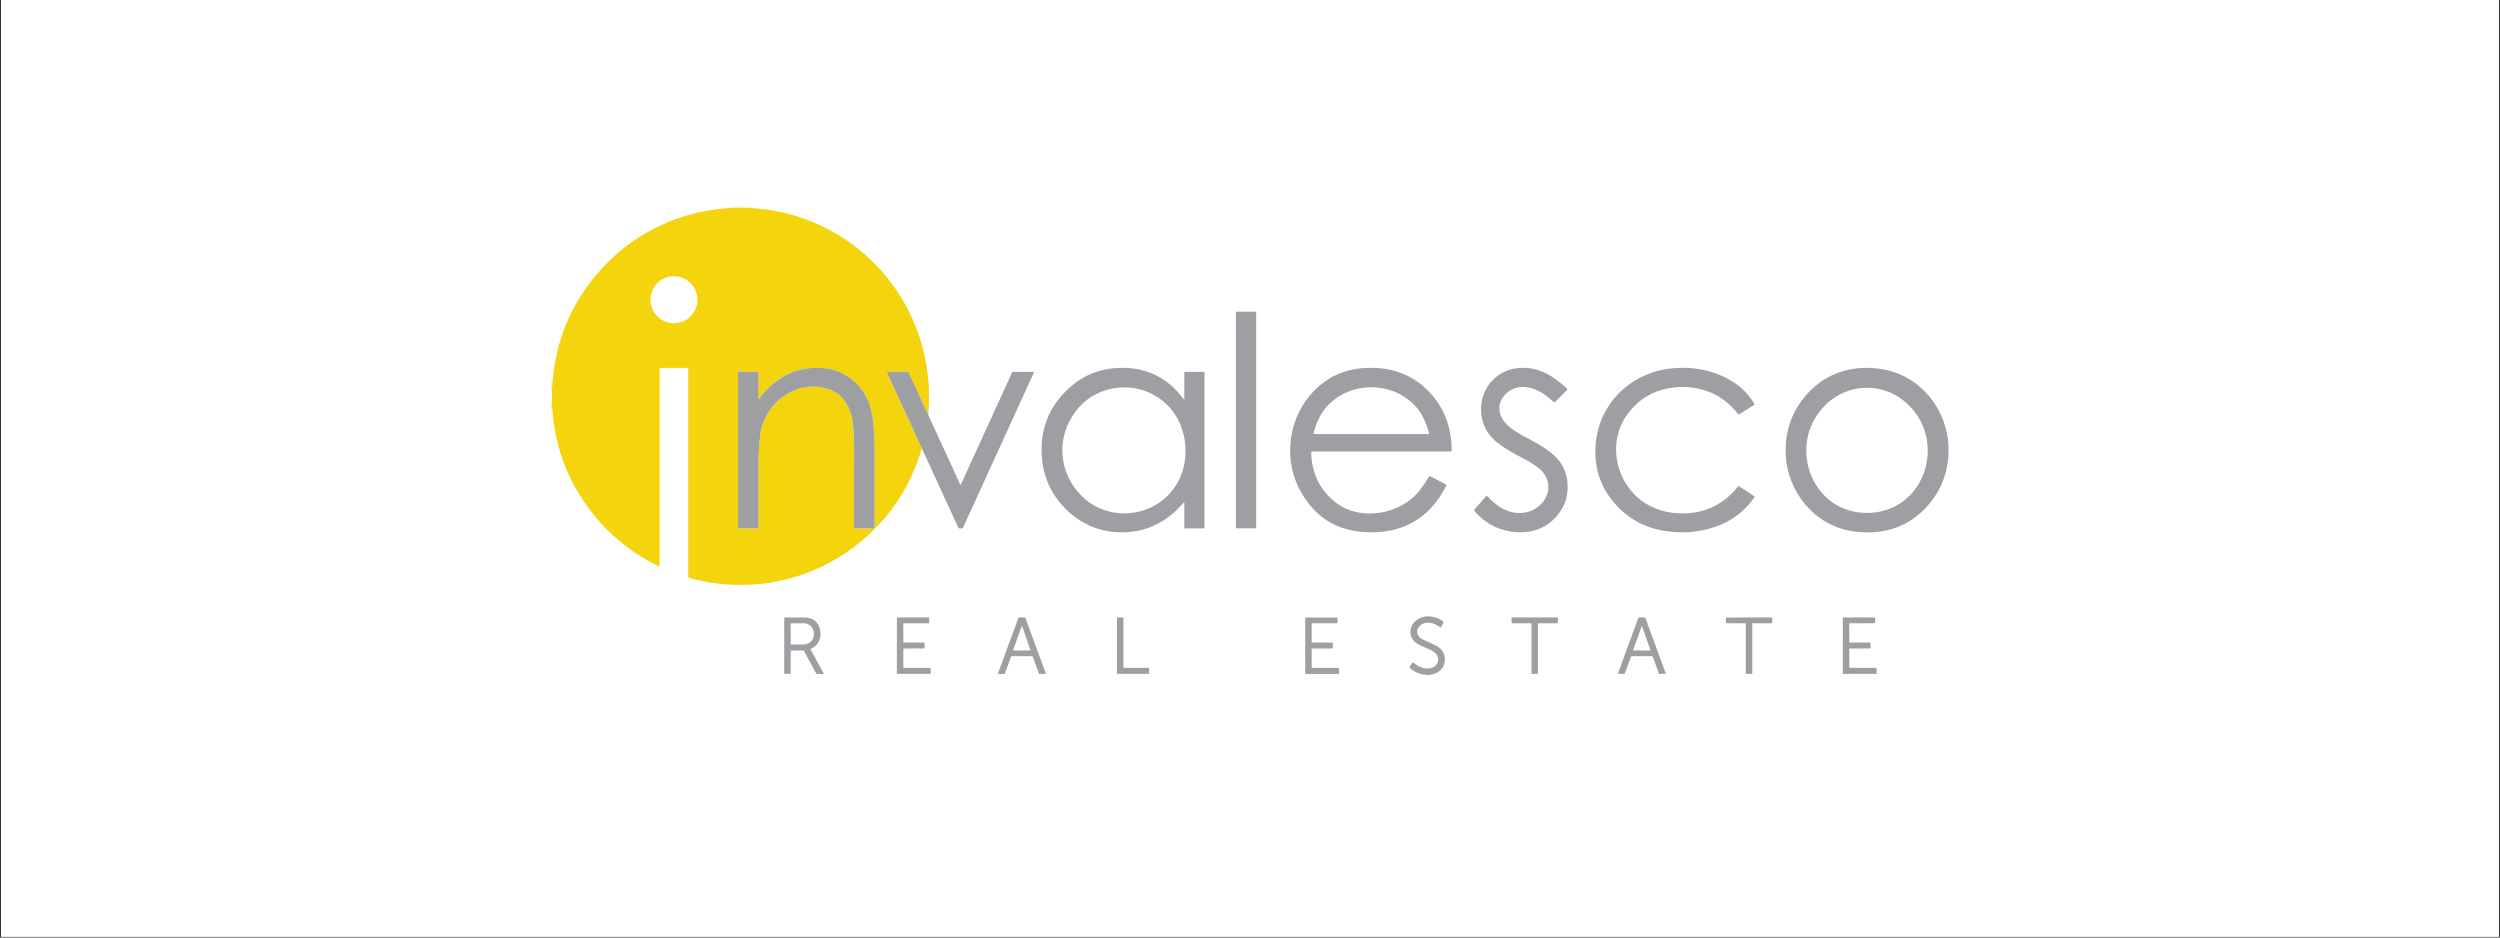 <svg version="1.0" preserveAspectRatio="xMidYMid meet" height="750" viewBox="0 0 1500 562.5" zoomAndPan="magnify" width="2000" xmlns:xlink="http://www.w3.org/1999/xlink" xmlns="http://www.w3.org/2000/svg"><rect x="0" y="0" width="1500" height="562.5" fill="#333333" stroke="none"/><defs><clipPath id="3182a259a2"><path clip-rule="nonzero" d="M 0.668 0 L 1499.332 0 L 1499.332 562 L 0.668 562 Z M 0.668 0"></path></clipPath><clipPath id="efd8c578bd"><path clip-rule="nonzero" d="M 330.598 241 L 332 241 L 332 250 L 330.598 250 Z M 330.598 241"></path></clipPath><clipPath id="63f684943b"><path clip-rule="nonzero" d="M 330.598 226 L 332 226 L 332 234 L 330.598 234 Z M 330.598 226"></path></clipPath><clipPath id="58e5116bc6"><path clip-rule="nonzero" d="M 1071 220 L 1169.102 220 L 1169.102 320 L 1071 320 Z M 1071 220"></path></clipPath><clipPath id="7713013f59"><path clip-rule="nonzero" d="M 845 369 L 867 369 L 867 404.996 L 845 404.996 Z M 845 369"></path></clipPath><clipPath id="5ea75e1b85"><path clip-rule="nonzero" d="M 470 370 L 495 370 L 495 404.996 L 470 404.996 Z M 470 370"></path></clipPath><clipPath id="49e2d4f750"><path clip-rule="nonzero" d="M 538 370 L 559 370 L 559 404.996 L 538 404.996 Z M 538 370"></path></clipPath><clipPath id="4dd81ba258"><path clip-rule="nonzero" d="M 598 370 L 628 370 L 628 404.996 L 598 404.996 Z M 598 370"></path></clipPath><clipPath id="afaa39b1ad"><path clip-rule="nonzero" d="M 670 370 L 690 370 L 690 404.996 L 670 404.996 Z M 670 370"></path></clipPath><clipPath id="f6fedd460a"><path clip-rule="nonzero" d="M 783 370 L 804 370 L 804 404.996 L 783 404.996 Z M 783 370"></path></clipPath><clipPath id="0c2036d2ff"><path clip-rule="nonzero" d="M 906 370 L 935 370 L 935 404.996 L 906 404.996 Z M 906 370"></path></clipPath><clipPath id="8ef8c7ca3f"><path clip-rule="nonzero" d="M 970 370 L 1000 370 L 1000 404.996 L 970 404.996 Z M 970 370"></path></clipPath><clipPath id="a1ab58f558"><path clip-rule="nonzero" d="M 1035 370 L 1064 370 L 1064 404.996 L 1035 404.996 Z M 1035 370"></path></clipPath><clipPath id="3e60221048"><path clip-rule="nonzero" d="M 1105 370 L 1127 370 L 1127 404.996 L 1105 404.996 Z M 1105 370"></path></clipPath></defs><g clip-path="url(#3182a259a2)"><path fill-rule="nonzero" fill-opacity="1" d="M 0.668 0 L 1499.332 0 L 1499.332 562 L 0.668 562 Z M 0.668 0" fill="#ffffff"></path><path fill-rule="nonzero" fill-opacity="1" d="M 0.668 0 L 1499.332 0 L 1499.332 562 L 0.668 562 Z M 0.668 0" fill="#ffffff"></path></g><path fill-rule="nonzero" fill-opacity="1" d="M 395.754 339.805 L 395.758 339.801 L 395.73 339.836 Z M 395.754 339.805" fill="#faea86"></path><g clip-path="url(#efd8c578bd)"><path fill-rule="nonzero" fill-opacity="1" d="M 331.191 249.828 L 331.191 241.688 L 330.598 241.711 C 330.707 244.445 330.91 247.152 331.191 249.828 Z M 331.191 249.828" fill="#faea86"></path></g><path fill-rule="nonzero" fill-opacity="1" d="M 434.406 124.469 L 454.289 124.469 C 447.648 123.891 441 123.895 434.406 124.469 Z M 434.406 124.469" fill="#faea86"></path><g clip-path="url(#63f684943b)"><path fill-rule="nonzero" fill-opacity="1" d="M 331.191 226.082 C 330.918 228.641 330.719 231.227 330.598 233.844 L 331.191 233.875 Z M 331.191 226.082" fill="#faea86"></path></g><path fill-rule="nonzero" fill-opacity="1" d="M 532.137 223.414 L 532.141 223.367 L 532.133 223.41 Z M 532.137 223.414" fill="#c9ba58"></path><path fill-rule="nonzero" fill-opacity="1" d="M 556.711 247.953 L 556.715 247.953 L 556.641 247.957 Z M 556.711 247.953" fill="#c9ba58"></path><path fill-rule="nonzero" fill-opacity="1" d="M 455.203 239.441 L 455.156 239.43 L 455.191 239.445 Z M 455.203 239.441" fill="#c9ba58"></path><path fill-rule="nonzero" fill-opacity="1" d="M 442.828 316.668 C 442.828 316.875 443 317.047 443.215 317.047 C 443.004 317.047 442.828 316.875 442.828 316.668 Z M 442.828 316.668" fill="#c9ba58"></path><path fill-rule="nonzero" fill-opacity="1" d="M 532.137 223.414 C 532.137 223.414 532.145 223.363 532.145 223.363 L 532.156 223.301 L 532.188 223.25 L 532.219 223.203 L 532.273 223.164 L 532.309 223.141 L 532.312 223.141 C 532.312 223.141 532.434 223.113 532.434 223.113 L 544.75 223.113 C 544.949 223.113 545.129 223.23 545.211 223.41 L 556.449 247.863 L 556.566 247.961 L 556.641 247.961 C 556.641 247.961 556.715 247.949 556.715 247.949 L 556.812 247.832 C 556.852 247.719 556.918 247.656 557.016 247.637 C 561.184 198.098 533.141 151.863 487.195 133.043 C 443.953 115.332 393.297 126.188 361.516 160.625 C 342.625 181.098 332.516 205.512 331.191 233.875 L 331.191 241.688 C 332 261.855 337.438 280.121 347.512 296.484 C 359.285 315.602 375.258 330.078 395.43 339.918 L 395.531 339.941 L 395.535 339.941 C 395.535 339.941 395.566 339.938 395.566 339.938 L 395.617 339.926 L 395.656 339.902 L 395.695 339.875 L 395.727 339.836 L 395.75 339.801 L 395.773 339.699 L 395.773 221.113 C 395.773 220.898 395.949 220.723 396.168 220.723 L 412.531 220.723 C 412.758 220.723 412.941 220.91 412.941 221.141 L 412.941 346.062 C 412.941 346.344 413.129 346.594 413.402 346.672 C 449.949 357.105 489.387 348.277 517.992 323.723 C 535.074 309.059 546.773 290.812 553.086 268.98 L 532.156 223.535 L 532.133 223.414 Z M 404.367 193.914 C 396.594 193.914 390.293 187.609 390.293 179.832 C 390.293 172.059 396.594 165.754 404.367 165.754 C 412.141 165.754 418.441 172.059 418.441 179.832 C 418.441 187.609 412.141 193.914 404.367 193.914 Z M 524.738 316.195 C 524.738 316.668 524.363 317.043 523.895 317.043 L 512.883 317.043 C 512.621 317.043 512.406 316.832 512.406 316.566 C 512.422 303.07 512.426 286.645 512.418 267.301 C 512.418 266.145 512.301 263.012 512.066 257.902 C 511.488 245.281 506.285 234.559 492.676 232.355 C 485.766 231.234 479.281 232.379 473.219 235.781 C 465.023 240.383 459.543 247.496 456.773 257.125 C 456.328 258.691 455.922 261.82 455.574 266.512 C 455.27 270.656 455.109 274.602 455.098 278.352 C 455.055 291.203 455.047 303.941 455.082 316.555 C 455.082 316.82 454.863 317.043 454.59 317.043 L 443.207 317.043 C 442.992 317.043 442.816 316.871 442.816 316.664 L 442.816 223.504 C 442.816 223.289 442.992 223.113 443.211 223.113 L 454.738 223.113 C 454.918 223.113 455.062 223.258 455.062 223.438 L 455.062 239.312 L 455.109 239.41 L 455.152 239.426 L 455.195 239.434 L 455.289 239.387 C 464.973 226.152 479.332 218.766 496.008 221.105 C 508.285 222.828 517.879 231.508 521.832 243.016 C 522.445 244.82 523.043 247.543 523.621 251.191 C 524.48 256.613 524.73 262.961 524.73 268.699 C 524.73 280.004 524.73 295.836 524.73 316.191 Z M 524.738 316.195" fill="#f4d40d"></path><path fill-rule="nonzero" fill-opacity="1" d="M 741.824 186.984 L 753.414 186.984 C 753.496 186.984 753.57 187.016 753.629 187.074 C 753.688 187.133 753.719 187.207 753.719 187.289 L 753.719 316.684 C 753.719 316.77 753.688 316.84 753.629 316.898 C 753.57 316.961 753.496 316.988 753.414 316.988 L 741.824 316.988 C 741.738 316.988 741.668 316.961 741.609 316.898 C 741.547 316.84 741.52 316.77 741.52 316.684 L 741.52 187.289 C 741.52 187.207 741.547 187.133 741.609 187.074 C 741.668 187.016 741.738 186.984 741.824 186.984 Z M 741.824 186.984" fill="#9e9fa3"></path><path fill-rule="nonzero" fill-opacity="1" d="M 523.633 251.199 C 523.055 247.555 522.461 244.828 521.844 243.023 C 517.895 231.516 508.297 222.836 496.02 221.113 C 479.34 218.773 464.98 226.16 455.305 239.398 L 455.207 239.441 L 455.199 239.441 C 455.199 239.441 455.164 239.434 455.164 239.434 L 455.121 239.418 L 455.078 239.32 L 455.078 223.445 C 455.078 223.266 454.93 223.121 454.75 223.121 L 443.227 223.121 C 443.008 223.121 442.832 223.297 442.832 223.516 L 442.832 316.672 C 442.832 316.879 443.004 317.051 443.219 317.051 L 454.602 317.051 C 454.871 317.051 455.094 316.836 455.094 316.562 C 455.059 303.949 455.07 291.215 455.109 278.359 C 455.121 274.609 455.281 270.664 455.59 266.52 C 455.941 261.832 456.34 258.703 456.789 257.133 C 459.555 247.504 465.035 240.391 473.23 235.789 C 479.289 232.387 485.773 231.242 492.688 232.363 C 506.297 234.566 511.5 245.289 512.078 257.91 C 512.312 263.02 512.43 266.148 512.43 267.309 C 512.438 286.656 512.43 303.078 512.418 316.574 C 512.418 316.84 512.633 317.051 512.895 317.051 L 523.906 317.051 C 524.375 317.051 524.754 316.676 524.754 316.207 C 524.754 295.848 524.754 280.016 524.754 268.711 C 524.754 262.977 524.5 256.621 523.641 251.203 Z M 523.633 251.199" fill="#9e9fa3"></path><path fill-rule="nonzero" fill-opacity="1" d="M 722.484 223.121 L 710.793 223.121 C 710.688 223.121 710.598 223.203 710.598 223.312 L 710.598 239.57 L 710.566 239.645 C 710.566 239.645 710.535 239.656 710.535 239.656 L 710.488 239.672 L 710.414 239.641 C 709.988 239.16 709.301 238.34 708.348 237.168 C 698.195 224.668 683.938 219.32 667.906 220.988 C 655.035 222.336 644.246 228.379 635.539 239.121 C 628.824 247.414 625.297 256.973 624.965 267.797 C 624.547 281.445 628.512 293.051 636.855 302.617 C 647.004 314.246 660.297 320.125 675.738 319.309 C 690.172 318.547 701.051 312.09 710.391 301.41 L 710.473 301.371 C 710.473 301.371 710.52 301.387 710.52 301.387 L 710.562 301.406 L 710.598 301.492 L 710.598 316.812 C 710.598 316.812 710.617 316.895 710.617 316.895 C 710.645 316.965 710.719 317.02 710.805 317.02 L 722.402 317.02 C 722.555 317.02 722.68 316.891 722.68 316.734 L 722.68 223.324 C 722.68 223.211 722.59 223.125 722.48 223.125 Z M 694.805 302.055 C 680.277 311.598 660.535 309.559 648.703 297.277 C 641.809 290.129 638.066 281.891 637.484 272.566 C 636.898 263.242 639.574 254.605 645.52 246.645 C 655.723 232.98 675.055 228.477 690.66 236.125 C 703.09 242.215 710.355 254.035 711.223 267.926 C 712.098 281.809 706.375 294.457 694.805 302.055 Z M 694.805 302.055" fill="#9e9fa3"></path><path fill-rule="nonzero" fill-opacity="1" d="M 824.609 220.727 C 813.961 220.332 804.797 222.574 797.102 227.453 C 782.816 236.516 774.211 252.617 774.102 269.941 C 774.023 282.238 778.066 293.262 785.773 302.836 C 792.91 311.699 802.391 317.031 813.41 318.648 C 830.25 321.121 846.445 317.539 858.34 305.062 C 862.148 301.062 865.324 296.438 867.863 291.191 C 867.941 291.031 867.883 290.848 867.727 290.77 L 857.93 285.621 C 857.805 285.555 857.652 285.602 857.574 285.723 C 855.93 288.5 854.098 291.223 852.074 293.875 C 840.754 308.766 816.191 313.188 801.281 301.363 C 791.805 293.844 786.945 283.816 786.715 271.273 C 786.715 271.273 786.727 271.195 786.727 271.195 L 786.742 271.121 L 786.785 271.059 L 786.828 270.992 L 786.887 270.953 L 786.949 270.91 L 787.023 270.895 L 787.105 270.875 L 870.816 270.875 C 870.926 270.875 871.012 270.789 871.012 270.68 C 871.043 256.629 866.645 244.883 857.824 235.434 C 848.949 225.922 837.629 221.195 824.609 220.715 Z M 857.559 260.227 L 857.551 260.273 L 857.539 260.312 L 857.512 260.344 L 857.484 260.379 L 857.449 260.398 L 857.406 260.422 L 857.395 260.43 L 857.332 260.438 C 856.777 260.438 845.262 260.438 822.781 260.438 C 800.305 260.438 788.789 260.438 788.23 260.441 L 788.176 260.434 L 788.16 260.426 L 788.117 260.402 L 788.086 260.379 L 788.055 260.344 L 788.031 260.309 L 788.02 260.27 L 788.008 260.223 L 788.008 260.207 C 788.008 260.207 788.012 260.152 788.012 260.152 C 789.457 254.797 791.863 248.887 795.469 244.664 C 802.328 236.629 812.16 232.383 822.777 232.383 C 833.395 232.379 843.23 236.629 850.094 244.66 C 853.699 248.879 856.102 254.793 857.547 260.148 L 857.555 260.211 L 857.555 260.223 Z M 857.559 260.227" fill="#9e9fa3"></path><path fill-rule="nonzero" fill-opacity="1" d="M 913.715 261.438 C 910.879 259.93 908.348 258.293 906.109 256.527 C 900.617 252.184 897.539 245.66 901.207 239.23 C 902.191 237.496 903.559 236.02 905.309 234.801 C 912.863 229.516 922.305 232.973 928.73 238.215 C 929.852 239.125 931.07 240.188 932.391 241.41 C 932.504 241.52 932.684 241.516 932.797 241.406 L 940.184 234.016 L 940.203 234 L 940.262 233.898 L 940.328 233.785 L 940.375 233.543 L 940.348 233.422 L 940.32 233.297 L 940.25 233.195 L 940.164 233.082 C 931.496 225.172 922.52 219.508 910.402 220.902 C 898.348 222.285 889.449 231.789 888.688 243.766 C 888.172 251.871 890.871 258.688 896.789 264.227 C 897.652 265.035 899.09 266.148 901.102 267.574 C 906.555 271.438 913.648 274.758 917.234 276.867 C 921.062 279.117 923.691 281.039 925.125 282.621 C 930.867 288.961 930.102 297.602 923.824 303.242 C 917.059 309.328 907.348 308.98 899.91 304.203 C 897.176 302.445 894.648 300.254 892.344 297.633 L 892.309 297.598 L 892.262 297.566 L 892.188 297.523 L 892.113 297.504 L 892.039 297.496 L 891.961 297.504 L 891.887 297.523 L 891.816 297.566 L 891.73 297.629 L 884.535 305.816 C 884.387 305.988 884.383 306.242 884.531 306.414 C 890.242 313.277 897.523 317.445 906.367 318.914 C 919.379 321.07 931.309 316.133 937.68 304.312 C 941.535 297.16 941.543 287.141 937.715 279.965 C 932.992 271.098 921.996 265.836 913.715 261.441 Z M 913.715 261.438" fill="#9e9fa3"></path><path fill-rule="nonzero" fill-opacity="1" d="M 1052.586 298.414 L 1052.586 298.406 C 1052.586 298.406 1052.629 298.312 1052.629 298.312 L 1052.668 298.219 L 1052.668 298.117 C 1052.668 298.117 1052.668 298.02 1052.668 298.02 L 1052.629 297.93 L 1052.59 297.836 L 1052.52 297.762 L 1052.445 297.684 L 1043.453 291.766 C 1043.25 291.633 1042.977 291.676 1042.832 291.867 C 1034.719 302.215 1023.535 307.797 1010.547 308.055 C 999.441 308.277 988.766 304.742 981.012 297.047 C 967.859 283.992 965.52 262.379 977.223 247.469 C 983.602 239.34 991.816 234.465 1001.867 232.852 C 1017.691 230.301 1033.035 235.414 1042.781 248.387 C 1042.961 248.629 1043.293 248.691 1043.543 248.531 L 1052.543 242.922 C 1052.707 242.82 1052.762 242.605 1052.664 242.441 C 1047.121 233.043 1038.848 227.234 1028.371 223.707 C 1019.855 220.84 1010.961 220 1001.68 221.188 C 976.934 224.371 958.262 243.574 957.258 268.922 C 956.777 280.922 960.18 291.422 967.461 300.426 C 975.531 310.41 985.965 316.457 998.746 318.57 C 1010.965 320.59 1024.602 319.012 1035.625 313.336 C 1042.516 309.789 1048.168 304.809 1052.586 298.406 Z M 1052.586 298.414" fill="#9e9fa3"></path><g clip-path="url(#58e5116bc6)"><path fill-rule="nonzero" fill-opacity="1" d="M 1130.953 221.82 C 1114.738 218.578 1098.285 222.352 1086.434 234.141 C 1076.133 244.379 1071.113 256.922 1071.379 271.473 C 1071.797 294.469 1088.566 315.539 1111.961 318.824 C 1127.574 321.012 1142.41 317.461 1153.82 306.336 C 1163.137 297.254 1168.23 286.176 1169.105 273.098 L 1169.105 267.531 C 1168.043 245.703 1152.785 226.172 1130.957 221.816 Z M 1151.867 289.184 C 1145.402 300.926 1133.902 307.648 1120.484 307.75 C 1107.07 307.848 1095.473 301.293 1088.844 289.645 C 1082.25 278.062 1082.023 263.203 1088.578 251.707 C 1095.047 240.355 1106.488 232.773 1119.934 232.68 C 1133.383 232.578 1144.938 239.984 1151.562 251.246 C 1158.289 262.648 1158.285 277.508 1151.863 289.184 Z M 1151.867 289.184" fill="#9e9fa3"></path></g><path fill-rule="nonzero" fill-opacity="1" d="M 620.383 223.379 C 620.383 223.379 620.375 223.344 620.375 223.344 L 620.363 223.285 L 620.309 223.199 L 620.262 223.164 L 620.23 223.145 L 620.125 223.125 L 607.594 223.125 C 607.492 223.125 607.398 223.188 607.352 223.277 L 576.504 290.793 L 576.422 290.879 L 576.41 290.879 C 576.41 290.879 576.34 290.883 576.34 290.883 L 576.273 290.883 C 576.273 290.883 576.184 290.793 576.184 290.793 C 570.305 278.008 564.027 264.363 557.352 249.867 C 556.98 249.055 556.867 248.316 557.016 247.645 C 556.914 247.664 556.848 247.727 556.812 247.84 L 556.715 247.957 C 556.715 247.957 556.641 247.965 556.641 247.965 L 556.566 247.965 C 556.566 247.965 556.449 247.871 556.449 247.871 L 545.211 223.418 C 545.133 223.238 544.953 223.121 544.75 223.121 L 532.434 223.121 L 532.312 223.145 L 532.309 223.145 C 532.309 223.145 532.273 223.172 532.273 223.172 L 532.219 223.207 L 532.188 223.254 L 532.156 223.305 L 532.145 223.367 L 532.137 223.418 L 532.16 223.539 L 553.09 268.984 L 574.992 316.617 C 575.109 316.875 575.371 317.047 575.656 317.043 L 577.109 317.043 C 577.41 317.043 577.688 316.867 577.812 316.59 L 620.359 223.488 L 620.379 223.383 Z M 620.383 223.379" fill="#9e9fa3"></path><g clip-path="url(#7713013f59)"><path fill-rule="nonzero" fill-opacity="1" d="M 861.621 387.41 C 859.512 386.316 857.078 385.18 854.309 384 C 850.953 382.566 848.789 379.25 851.492 375.969 C 854.695 372.082 860.453 373.473 864.09 376.398 L 864.152 376.438 L 864.191 376.453 L 864.266 376.473 L 864.34 376.48 L 864.41 376.473 L 864.48 376.453 L 864.543 376.418 L 864.602 376.367 L 864.676 376.281 L 866.098 373.562 C 866.211 373.348 866.156 373.078 865.969 372.926 C 861.543 369.254 854.383 368.613 849.777 372.18 C 847.543 373.914 846.391 376.141 846.324 378.859 C 846.043 390 863.16 387.359 862.902 395.863 C 862.816 398.777 860.418 400.75 857.602 401.055 C 854.363 401.406 851.188 400.238 848.059 397.555 L 848.016 397.523 L 847.961 397.5 L 847.883 397.469 L 847.805 397.461 L 847.723 397.461 C 847.723 397.461 847.645 397.48 847.645 397.48 L 847.57 397.512 L 847.5 397.562 L 847.422 397.645 L 845.758 400.176 C 845.648 400.344 845.672 400.562 845.816 400.695 C 849.973 404.629 857.188 406.41 862.203 403.559 C 864.738 402.113 866.227 400.176 866.676 397.734 C 867.543 393.051 865.855 389.609 861.625 387.406 Z M 861.621 387.41" fill="#9e9fa3"></path></g><g clip-path="url(#5ea75e1b85)"><path fill-rule="nonzero" fill-opacity="1" d="M 486.395 389.711 L 486.395 389.699 C 486.395 389.699 486.379 389.652 486.379 389.652 L 486.367 389.598 L 486.367 389.543 C 486.367 389.543 486.379 389.492 486.379 389.492 L 486.402 389.445 L 486.43 389.398 L 486.469 389.363 L 486.516 389.328 C 489.707 387.832 491.57 385.48 492.102 382.277 C 493.117 376.164 489.777 370.652 483.211 370.492 C 480.375 370.426 476.211 370.414 470.723 370.453 C 470.621 370.453 470.539 370.539 470.539 370.648 L 470.539 404.031 C 470.539 404.199 470.672 404.336 470.836 404.336 L 474.113 404.336 C 474.281 404.336 474.422 404.199 474.422 404.031 L 474.422 390.656 C 474.422 390.445 474.59 390.281 474.797 390.281 L 481.875 390.281 C 482.074 390.281 482.254 390.387 482.344 390.559 L 489.797 404.25 C 489.832 404.312 489.898 404.352 489.977 404.352 L 494.219 404.352 L 494.262 404.344 L 494.27 404.328 L 494.289 404.305 L 494.301 404.273 L 494.301 404.219 C 494.301 404.219 486.395 389.711 486.395 389.711 Z M 485.695 385.637 L 485.547 385.73 C 485.434 385.801 485.32 385.875 485.203 385.941 L 485.172 385.961 C 484.84 386.141 484.492 386.289 484.125 386.41 L 484.008 386.438 C 483.859 386.484 483.707 386.527 483.551 386.559 L 483.395 386.586 C 483.246 386.609 483.105 386.641 482.957 386.656 C 482.836 386.668 482.715 386.672 482.59 386.676 C 482.504 386.676 482.426 386.688 482.34 386.688 L 474.816 386.742 C 474.621 386.742 474.465 386.586 474.465 386.391 L 474.379 374.367 C 474.379 374.176 474.539 374.016 474.73 374.016 L 482.258 373.961 C 482.336 373.961 482.418 373.969 482.496 373.969 C 482.621 373.969 482.746 373.973 482.867 373.984 C 482.934 373.988 482.992 374.008 483.055 374.012 C 483.191 374.027 483.332 374.043 483.469 374.07 C 483.84 374.145 484.199 374.254 484.543 374.395 L 484.598 374.414 C 484.668 374.441 484.734 374.48 484.801 374.512 C 485.086 374.641 485.363 374.785 485.621 374.957 L 485.691 375.012 C 485.824 375.105 485.961 375.203 486.086 375.301 L 486.215 375.414 C 486.316 375.504 486.422 375.594 486.516 375.684 C 486.582 375.75 486.648 375.828 486.715 375.898 C 486.777 375.969 486.848 376.035 486.906 376.109 C 486.953 376.168 486.996 376.23 487.039 376.289 C 487.113 376.379 487.188 376.473 487.254 376.57 L 487.27 376.598 C 487.371 376.75 487.469 376.906 487.555 377.062 L 487.578 377.102 C 487.66 377.262 487.746 377.422 487.816 377.59 C 487.945 377.895 488.047 378.215 488.125 378.539 C 488.141 378.598 488.16 378.652 488.172 378.715 C 488.199 378.824 488.211 378.938 488.227 379.051 C 488.238 379.141 488.262 379.223 488.27 379.312 C 488.281 379.41 488.281 379.508 488.285 379.609 C 488.293 379.715 488.301 379.82 488.301 379.93 L 488.301 380.633 C 488.301 380.691 488.297 380.746 488.293 380.801 C 488.293 380.953 488.289 381.102 488.273 381.25 L 488.273 381.258 C 488.23 381.66 488.156 382.047 488.043 382.426 C 487.965 382.691 487.855 382.949 487.742 383.199 C 487.449 383.832 487.055 384.406 486.57 384.898 C 486.344 385.129 486.094 385.34 485.828 385.531 L 485.688 385.641 Z M 485.695 385.637" fill="#9e9fa3"></path></g><g clip-path="url(#49e2d4f750)"><path fill-rule="nonzero" fill-opacity="1" d="M 558.078 400.73 L 542.379 400.73 C 542.18 400.73 542.02 400.57 542.02 400.375 L 541.996 389.559 C 541.996 389.305 542.199 389.105 542.449 389.105 L 554.348 389.094 C 554.559 389.094 554.727 388.922 554.727 388.711 L 554.695 385.922 C 554.695 385.703 554.52 385.527 554.301 385.527 L 542.328 385.527 C 542.164 385.527 542.031 385.395 542.031 385.23 L 541.961 374.266 C 541.961 374.098 542.102 373.961 542.273 373.961 L 557.195 373.945 C 557.383 373.945 557.535 373.793 557.535 373.605 L 557.516 370.852 C 557.516 370.758 557.48 370.668 557.418 370.605 C 557.352 370.543 557.266 370.5 557.172 370.5 L 538.434 370.461 C 538.277 370.461 538.152 370.59 538.152 370.742 L 538.113 404.012 C 538.113 404.188 538.254 404.324 538.426 404.324 L 558.086 404.336 C 558.281 404.336 558.438 404.18 558.438 403.984 L 558.426 401.082 C 558.426 400.891 558.266 400.73 558.074 400.73 Z M 558.078 400.73" fill="#9e9fa3"></path></g><g clip-path="url(#4dd81ba258)"><path fill-rule="nonzero" fill-opacity="1" d="M 614.926 370.473 C 614.344 370.445 613.746 370.434 613.148 370.434 C 612.547 370.434 611.949 370.445 611.363 370.473 C 611.219 370.477 611.09 370.566 611.039 370.707 L 598.746 404.211 L 598.738 404.246 L 598.746 404.262 L 598.758 404.297 L 598.785 404.32 L 598.836 404.344 L 602.672 404.344 C 602.766 404.344 602.852 404.285 602.883 404.191 L 606.645 393.941 C 606.691 393.824 606.805 393.742 606.93 393.738 C 607.336 393.73 609.402 393.727 613.137 393.727 C 616.867 393.727 618.93 393.727 619.336 393.738 C 619.465 393.738 619.578 393.824 619.629 393.941 L 623.391 404.191 C 623.422 404.285 623.508 404.344 623.605 404.344 L 627.441 404.344 L 627.477 404.332 L 627.496 404.32 L 627.52 404.297 L 627.531 404.262 L 627.531 404.207 C 627.531 404.207 615.234 370.703 615.234 370.703 C 615.184 370.566 615.059 370.477 614.914 370.469 Z M 618.258 389.922 L 618.258 389.965 C 618.258 389.965 618.258 390.027 618.258 390.027 L 618.242 390.086 L 618.219 390.141 L 618.188 390.188 L 618.145 390.23 L 618.09 390.262 L 618.055 390.285 L 618.016 390.293 C 617.965 390.301 616.324 390.301 613.102 390.293 C 609.875 390.281 608.238 390.266 608.188 390.254 L 608.148 390.246 L 608.113 390.227 L 608.059 390.191 L 608.016 390.148 L 607.98 390.102 L 607.961 390.047 L 607.945 389.988 L 607.945 389.926 C 607.945 389.926 607.945 389.887 607.945 389.887 L 607.953 389.848 L 613.043 375.652 L 613.125 375.605 L 613.156 375.605 L 613.238 375.652 L 618.23 389.887 L 618.238 389.922 Z M 618.258 389.922" fill="#9e9fa3"></path></g><g clip-path="url(#afaa39b1ad)"><path fill-rule="nonzero" fill-opacity="1" d="M 689.137 400.73 L 674.379 400.73 C 674.203 400.73 674.055 400.59 674.055 400.406 L 674.055 370.773 C 674.055 370.598 673.914 370.449 673.734 370.449 L 670.508 370.449 C 670.332 370.449 670.188 370.594 670.188 370.773 L 670.188 404.012 C 670.188 404.188 670.328 404.332 670.508 404.332 L 689.137 404.332 C 689.312 404.332 689.461 404.191 689.461 404.012 L 689.461 401.055 C 689.461 400.879 689.316 400.73 689.137 400.73 Z M 689.137 400.73" fill="#9e9fa3"></path></g><g clip-path="url(#f6fedd460a)"><path fill-rule="nonzero" fill-opacity="1" d="M 803.113 400.734 L 787.332 400.734 C 787.152 400.734 787.016 400.594 787.016 400.422 L 787.016 389.418 C 787.016 389.242 787.156 389.105 787.332 389.105 L 799.383 389.105 C 799.559 389.105 799.699 388.961 799.699 388.789 L 799.699 385.855 C 799.699 385.68 799.555 385.539 799.383 385.539 L 787.316 385.539 L 787.195 385.516 C 787.082 385.469 787.004 385.355 787.004 385.223 L 787.004 374.285 C 787.004 374.109 787.145 373.969 787.316 373.969 L 802.199 373.969 L 802.324 373.945 C 802.383 373.918 802.426 373.883 802.461 373.832 C 802.496 373.781 802.516 373.719 802.516 373.656 L 802.516 370.82 C 802.516 370.645 802.371 370.504 802.199 370.504 L 783.449 370.504 C 783.273 370.504 783.133 370.648 783.133 370.82 L 783.133 404.031 C 783.133 404.207 783.277 404.348 783.449 404.348 L 803.109 404.348 L 803.23 404.32 C 803.293 404.297 803.336 404.258 803.371 404.207 C 803.402 404.156 803.426 404.094 803.426 404.031 L 803.426 401.066 C 803.426 400.977 803.391 400.898 803.332 400.844 C 803.273 400.785 803.195 400.75 803.109 400.75 Z M 803.113 400.734" fill="#9e9fa3"></path></g><g clip-path="url(#0c2036d2ff)"><path fill-rule="nonzero" fill-opacity="1" d="M 934.336 370.496 L 907.324 370.496 C 907.105 370.496 906.93 370.672 906.93 370.891 L 906.93 373.555 C 906.93 373.777 907.109 373.961 907.328 373.961 L 918.613 373.961 L 918.723 373.98 C 918.789 374.012 918.84 374.062 918.871 374.129 L 918.891 374.234 L 918.891 404.051 C 918.895 404.184 918.996 404.297 919.125 404.305 C 919.242 404.305 919.809 404.309 920.832 404.309 C 921.855 404.309 922.426 404.309 922.539 404.297 C 922.668 404.293 922.77 404.184 922.773 404.051 L 922.773 374.234 L 922.793 374.129 C 922.836 374.027 922.934 373.961 923.047 373.961 L 934.332 373.961 C 934.555 373.961 934.73 373.781 934.73 373.555 L 934.73 370.891 C 934.73 370.672 934.555 370.496 934.336 370.496 Z M 934.336 370.496" fill="#9e9fa3"></path></g><g clip-path="url(#8ef8c7ca3f)"><path fill-rule="nonzero" fill-opacity="1" d="M 986.898 370.473 C 986.316 370.445 985.719 370.434 985.121 370.434 C 984.52 370.434 983.922 370.445 983.344 370.473 C 983.195 370.473 983.066 370.566 983.016 370.707 L 970.723 404.191 L 970.715 404.223 L 970.723 404.242 L 970.734 404.273 L 970.762 404.301 L 970.812 404.32 L 974.648 404.32 C 974.746 404.32 974.828 404.262 974.863 404.172 L 978.621 393.926 C 978.668 393.805 978.781 393.727 978.906 393.723 C 979.312 393.715 981.383 393.711 985.109 393.711 C 988.836 393.711 990.902 393.711 991.309 393.723 C 991.438 393.723 991.551 393.809 991.602 393.926 L 995.355 404.172 C 995.387 404.262 995.473 404.32 995.57 404.32 L 999.406 404.32 C 999.406 404.32 999.441 404.32 999.441 404.32 L 999.461 404.309 L 999.484 404.281 L 999.496 404.25 L 999.496 404.195 C 999.496 404.195 987.207 370.703 987.207 370.703 C 987.16 370.566 987.031 370.477 986.887 370.469 Z M 990.207 389.898 L 990.207 389.945 C 990.207 389.945 990.207 390.008 990.207 390.008 L 990.191 390.066 L 990.168 390.121 L 990.137 390.168 L 990.098 390.207 L 990.043 390.242 L 990.004 390.262 L 989.973 390.27 C 989.922 390.281 988.289 390.281 985.078 390.27 C 981.871 390.262 980.242 390.254 980.191 390.242 L 980.156 390.234 L 980.117 390.207 L 980.066 390.176 L 980.023 390.133 L 979.988 390.086 L 979.969 390.031 L 979.957 389.973 L 979.957 389.91 C 979.957 389.91 979.957 389.863 979.957 389.863 L 979.965 389.832 L 985.02 375.699 L 985.105 375.656 L 985.133 375.656 L 985.219 375.699 L 990.191 389.863 L 990.199 389.898 Z M 990.207 389.898" fill="#9e9fa3"></path></g><g clip-path="url(#a1ab58f558)"><path fill-rule="nonzero" fill-opacity="1" d="M 1063.297 370.727 L 1063.258 370.664 L 1063.215 370.602 L 1063.09 370.516 L 1063.008 370.5 L 1062.93 370.484 C 1058.52 370.484 1054.012 370.492 1049.418 370.496 C 1044.824 370.496 1040.316 370.504 1035.902 370.508 C 1035.684 370.508 1035.508 370.688 1035.508 370.906 L 1035.508 373.57 C 1035.508 373.793 1035.688 373.977 1035.906 373.977 L 1047.203 373.965 C 1047.355 373.965 1047.477 374.086 1047.477 374.238 L 1047.504 404.082 C 1047.504 404.215 1047.605 404.324 1047.742 404.332 C 1047.859 404.344 1048.422 404.344 1049.445 404.336 C 1050.469 404.336 1051.039 404.336 1051.152 404.324 C 1051.281 404.32 1051.383 404.211 1051.387 404.082 L 1051.363 374.238 C 1051.363 374.238 1051.367 374.215 1051.367 374.215 C 1051.371 374.148 1051.395 374.086 1051.441 374.043 L 1051.473 374.023 C 1051.52 373.984 1051.57 373.961 1051.641 373.961 L 1062.93 373.949 L 1062.984 373.934 C 1063.074 373.922 1063.152 373.891 1063.215 373.828 L 1063.246 373.785 C 1063.289 373.723 1063.324 373.645 1063.328 373.566 L 1063.328 373.543 C 1063.328 373.543 1063.332 370.879 1063.332 370.879 C 1063.332 370.879 1063.316 370.793 1063.316 370.793 L 1063.297 370.719 Z M 1063.297 370.727" fill="#9e9fa3"></path></g><g clip-path="url(#3e60221048)"><path fill-rule="nonzero" fill-opacity="1" d="M 1125.641 400.734 L 1109.941 400.734 C 1109.742 400.738 1109.586 400.578 1109.586 400.379 L 1109.555 389.562 C 1109.555 389.562 1109.562 389.523 1109.562 389.523 C 1109.574 389.375 1109.66 389.246 1109.785 389.172 C 1109.852 389.133 1109.93 389.105 1110.008 389.105 L 1121.906 389.09 C 1122.117 389.09 1122.285 388.918 1122.285 388.707 L 1122.254 385.918 C 1122.254 385.809 1122.207 385.711 1122.137 385.641 C 1122.066 385.57 1121.965 385.523 1121.859 385.523 L 1109.887 385.523 C 1109.723 385.527 1109.59 385.398 1109.59 385.23 L 1109.52 374.266 C 1109.52 374.098 1109.66 373.961 1109.832 373.961 L 1124.754 373.934 L 1124.801 373.926 C 1124.875 373.918 1124.945 373.891 1124.996 373.836 L 1125.02 373.801 C 1125.066 373.742 1125.098 373.676 1125.098 373.598 L 1125.078 370.844 C 1125.078 370.652 1124.926 370.492 1124.73 370.492 L 1105.992 370.465 C 1105.836 370.465 1105.711 370.59 1105.711 370.742 L 1105.68 404.016 C 1105.68 404.145 1105.762 404.258 1105.871 404.309 L 1105.992 404.332 L 1125.652 404.332 C 1125.652 404.332 1125.652 404.336 1125.652 404.336 L 1125.699 404.328 C 1125.781 404.316 1125.852 404.289 1125.902 404.238 L 1125.984 404.102 L 1126.008 403.988 L 1125.992 401.086 C 1125.992 400.895 1125.836 400.734 1125.641 400.734 Z M 1125.641 400.734" fill="#9e9fa3"></path></g></svg>